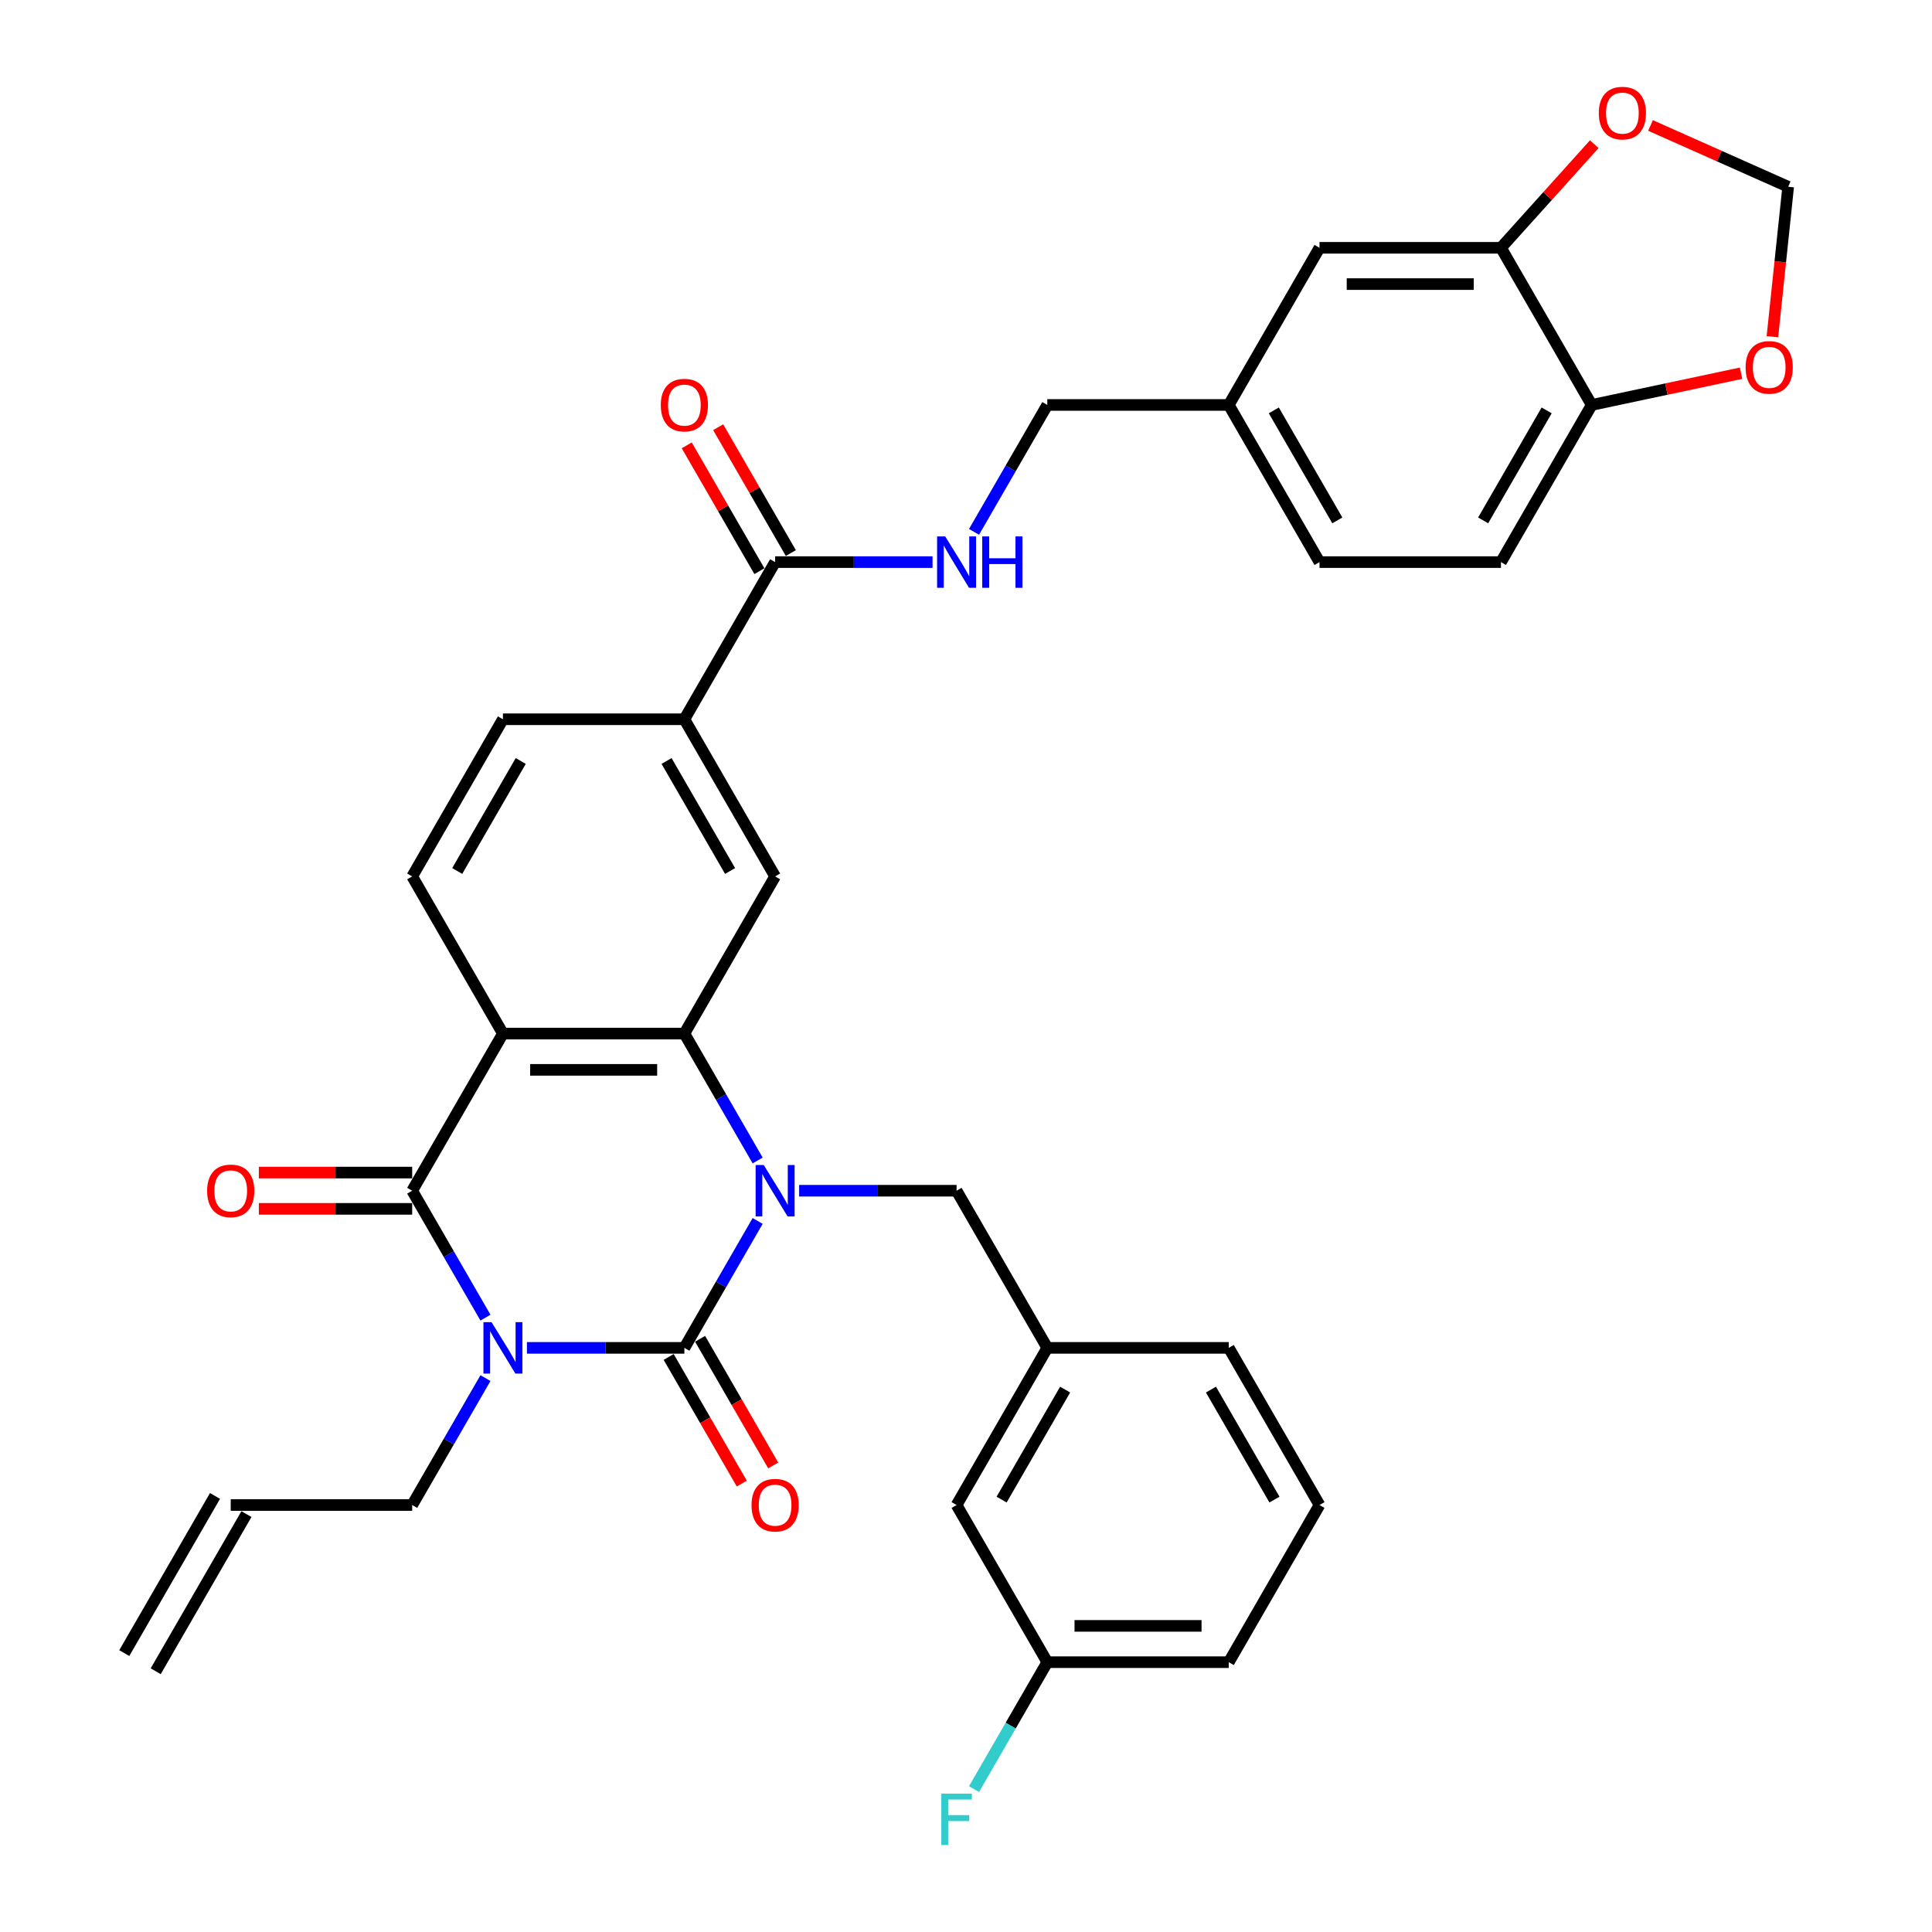 <?xml version='1.0' encoding='iso-8859-1'?>
<svg version='1.1' baseProfile='full'
              xmlns='http://www.w3.org/2000/svg'
                      xmlns:rdkit='http://www.rdkit.org/xml'
                      xmlns:xlink='http://www.w3.org/1999/xlink'
                  xml:space='preserve'
width='1000px' height='1000px' viewBox='0 0 1000 1000'>
<!-- END OF HEADER -->
<rect style='opacity:1.0;fill:#FFFFFF;stroke:none' width='1000' height='1000' x='0' y='0'> </rect>
<path class='bond-0' d='M 272.743,697.657 L 313.488,697.657' style='fill:none;fill-rule:evenodd;stroke:#0000FF;stroke-width:6px;stroke-linecap:butt;stroke-linejoin:miter;stroke-opacity:1' />
<path class='bond-0' d='M 313.488,697.657 L 354.233,697.657' style='fill:none;fill-rule:evenodd;stroke:#000000;stroke-width:6px;stroke-linecap:butt;stroke-linejoin:miter;stroke-opacity:1' />
<path class='bond-2' d='M 251.273,682.009 L 232.309,649.162' style='fill:none;fill-rule:evenodd;stroke:#0000FF;stroke-width:6px;stroke-linecap:butt;stroke-linejoin:miter;stroke-opacity:1' />
<path class='bond-2' d='M 232.309,649.162 L 213.345,616.315' style='fill:none;fill-rule:evenodd;stroke:#000000;stroke-width:6px;stroke-linecap:butt;stroke-linejoin:miter;stroke-opacity:1' />
<path class='bond-19' d='M 251.273,713.305 L 232.309,746.152' style='fill:none;fill-rule:evenodd;stroke:#0000FF;stroke-width:6px;stroke-linecap:butt;stroke-linejoin:miter;stroke-opacity:1' />
<path class='bond-19' d='M 232.309,746.152 L 213.345,778.999' style='fill:none;fill-rule:evenodd;stroke:#000000;stroke-width:6px;stroke-linecap:butt;stroke-linejoin:miter;stroke-opacity:1' />
<path class='bond-1' d='M 354.233,697.657 L 373.198,664.81' style='fill:none;fill-rule:evenodd;stroke:#000000;stroke-width:6px;stroke-linecap:butt;stroke-linejoin:miter;stroke-opacity:1' />
<path class='bond-1' d='M 373.198,664.81 L 392.162,631.963' style='fill:none;fill-rule:evenodd;stroke:#0000FF;stroke-width:6px;stroke-linecap:butt;stroke-linejoin:miter;stroke-opacity:1' />
<path class='bond-11' d='M 346.099,702.353 L 365.02,735.125' style='fill:none;fill-rule:evenodd;stroke:#000000;stroke-width:6px;stroke-linecap:butt;stroke-linejoin:miter;stroke-opacity:1' />
<path class='bond-11' d='M 365.02,735.125 L 383.941,767.897' style='fill:none;fill-rule:evenodd;stroke:#FF0000;stroke-width:6px;stroke-linecap:butt;stroke-linejoin:miter;stroke-opacity:1' />
<path class='bond-11' d='M 362.368,692.961 L 381.288,725.732' style='fill:none;fill-rule:evenodd;stroke:#000000;stroke-width:6px;stroke-linecap:butt;stroke-linejoin:miter;stroke-opacity:1' />
<path class='bond-11' d='M 381.288,725.732 L 400.209,758.504' style='fill:none;fill-rule:evenodd;stroke:#FF0000;stroke-width:6px;stroke-linecap:butt;stroke-linejoin:miter;stroke-opacity:1' />
<path class='bond-9' d='M 413.632,616.315 L 454.377,616.315' style='fill:none;fill-rule:evenodd;stroke:#0000FF;stroke-width:6px;stroke-linecap:butt;stroke-linejoin:miter;stroke-opacity:1' />
<path class='bond-9' d='M 454.377,616.315 L 495.122,616.315' style='fill:none;fill-rule:evenodd;stroke:#000000;stroke-width:6px;stroke-linecap:butt;stroke-linejoin:miter;stroke-opacity:1' />
<path class='bond-35' d='M 392.162,600.667 L 373.198,567.82' style='fill:none;fill-rule:evenodd;stroke:#0000FF;stroke-width:6px;stroke-linecap:butt;stroke-linejoin:miter;stroke-opacity:1' />
<path class='bond-35' d='M 373.198,567.82 L 354.233,534.973' style='fill:none;fill-rule:evenodd;stroke:#000000;stroke-width:6px;stroke-linecap:butt;stroke-linejoin:miter;stroke-opacity:1' />
<path class='bond-3' d='M 213.345,616.315 L 260.308,534.973' style='fill:none;fill-rule:evenodd;stroke:#000000;stroke-width:6px;stroke-linecap:butt;stroke-linejoin:miter;stroke-opacity:1' />
<path class='bond-13' d='M 213.345,606.922 L 173.661,606.922' style='fill:none;fill-rule:evenodd;stroke:#000000;stroke-width:6px;stroke-linecap:butt;stroke-linejoin:miter;stroke-opacity:1' />
<path class='bond-13' d='M 173.661,606.922 L 133.978,606.922' style='fill:none;fill-rule:evenodd;stroke:#FF0000;stroke-width:6px;stroke-linecap:butt;stroke-linejoin:miter;stroke-opacity:1' />
<path class='bond-13' d='M 213.345,625.707 L 173.661,625.707' style='fill:none;fill-rule:evenodd;stroke:#000000;stroke-width:6px;stroke-linecap:butt;stroke-linejoin:miter;stroke-opacity:1' />
<path class='bond-13' d='M 173.661,625.707 L 133.978,625.707' style='fill:none;fill-rule:evenodd;stroke:#FF0000;stroke-width:6px;stroke-linecap:butt;stroke-linejoin:miter;stroke-opacity:1' />
<path class='bond-4' d='M 260.308,534.973 L 354.233,534.973' style='fill:none;fill-rule:evenodd;stroke:#000000;stroke-width:6px;stroke-linecap:butt;stroke-linejoin:miter;stroke-opacity:1' />
<path class='bond-4' d='M 274.397,553.758 L 340.144,553.758' style='fill:none;fill-rule:evenodd;stroke:#000000;stroke-width:6px;stroke-linecap:butt;stroke-linejoin:miter;stroke-opacity:1' />
<path class='bond-8' d='M 260.308,534.973 L 213.345,453.631' style='fill:none;fill-rule:evenodd;stroke:#000000;stroke-width:6px;stroke-linecap:butt;stroke-linejoin:miter;stroke-opacity:1' />
<path class='bond-5' d='M 354.233,534.973 L 401.196,453.631' style='fill:none;fill-rule:evenodd;stroke:#000000;stroke-width:6px;stroke-linecap:butt;stroke-linejoin:miter;stroke-opacity:1' />
<path class='bond-36' d='M 401.196,453.631 L 354.233,372.289' style='fill:none;fill-rule:evenodd;stroke:#000000;stroke-width:6px;stroke-linecap:butt;stroke-linejoin:miter;stroke-opacity:1' />
<path class='bond-36' d='M 377.883,450.822 L 345.009,393.883' style='fill:none;fill-rule:evenodd;stroke:#000000;stroke-width:6px;stroke-linecap:butt;stroke-linejoin:miter;stroke-opacity:1' />
<path class='bond-6' d='M 401.196,290.947 L 354.233,372.289' style='fill:none;fill-rule:evenodd;stroke:#000000;stroke-width:6px;stroke-linecap:butt;stroke-linejoin:miter;stroke-opacity:1' />
<path class='bond-12' d='M 401.196,290.947 L 441.941,290.947' style='fill:none;fill-rule:evenodd;stroke:#000000;stroke-width:6px;stroke-linecap:butt;stroke-linejoin:miter;stroke-opacity:1' />
<path class='bond-12' d='M 441.941,290.947 L 482.686,290.947' style='fill:none;fill-rule:evenodd;stroke:#0000FF;stroke-width:6px;stroke-linecap:butt;stroke-linejoin:miter;stroke-opacity:1' />
<path class='bond-21' d='M 409.33,286.251 L 390.529,253.685' style='fill:none;fill-rule:evenodd;stroke:#000000;stroke-width:6px;stroke-linecap:butt;stroke-linejoin:miter;stroke-opacity:1' />
<path class='bond-21' d='M 390.529,253.685 L 371.727,221.12' style='fill:none;fill-rule:evenodd;stroke:#FF0000;stroke-width:6px;stroke-linecap:butt;stroke-linejoin:miter;stroke-opacity:1' />
<path class='bond-21' d='M 393.062,295.643 L 374.26,263.078' style='fill:none;fill-rule:evenodd;stroke:#000000;stroke-width:6px;stroke-linecap:butt;stroke-linejoin:miter;stroke-opacity:1' />
<path class='bond-21' d='M 374.26,263.078 L 355.459,230.513' style='fill:none;fill-rule:evenodd;stroke:#FF0000;stroke-width:6px;stroke-linecap:butt;stroke-linejoin:miter;stroke-opacity:1' />
<path class='bond-7' d='M 354.233,372.289 L 260.308,372.289' style='fill:none;fill-rule:evenodd;stroke:#000000;stroke-width:6px;stroke-linecap:butt;stroke-linejoin:miter;stroke-opacity:1' />
<path class='bond-18' d='M 213.345,453.631 L 260.308,372.289' style='fill:none;fill-rule:evenodd;stroke:#000000;stroke-width:6px;stroke-linecap:butt;stroke-linejoin:miter;stroke-opacity:1' />
<path class='bond-18' d='M 236.658,450.822 L 269.532,393.883' style='fill:none;fill-rule:evenodd;stroke:#000000;stroke-width:6px;stroke-linecap:butt;stroke-linejoin:miter;stroke-opacity:1' />
<path class='bond-22' d='M 495.122,616.315 L 542.085,697.657' style='fill:none;fill-rule:evenodd;stroke:#000000;stroke-width:6px;stroke-linecap:butt;stroke-linejoin:miter;stroke-opacity:1' />
<path class='bond-10' d='M 776.899,128.263 L 682.973,128.263' style='fill:none;fill-rule:evenodd;stroke:#000000;stroke-width:6px;stroke-linecap:butt;stroke-linejoin:miter;stroke-opacity:1' />
<path class='bond-10' d='M 762.81,147.048 L 697.062,147.048' style='fill:none;fill-rule:evenodd;stroke:#000000;stroke-width:6px;stroke-linecap:butt;stroke-linejoin:miter;stroke-opacity:1' />
<path class='bond-15' d='M 776.899,128.263 L 801.044,101.447' style='fill:none;fill-rule:evenodd;stroke:#000000;stroke-width:6px;stroke-linecap:butt;stroke-linejoin:miter;stroke-opacity:1' />
<path class='bond-15' d='M 801.044,101.447 L 825.189,74.631' style='fill:none;fill-rule:evenodd;stroke:#FF0000;stroke-width:6px;stroke-linecap:butt;stroke-linejoin:miter;stroke-opacity:1' />
<path class='bond-38' d='M 776.899,128.263 L 823.862,209.605' style='fill:none;fill-rule:evenodd;stroke:#000000;stroke-width:6px;stroke-linecap:butt;stroke-linejoin:miter;stroke-opacity:1' />
<path class='bond-27' d='M 504.156,275.299 L 523.12,242.452' style='fill:none;fill-rule:evenodd;stroke:#0000FF;stroke-width:6px;stroke-linecap:butt;stroke-linejoin:miter;stroke-opacity:1' />
<path class='bond-27' d='M 523.12,242.452 L 542.085,209.605' style='fill:none;fill-rule:evenodd;stroke:#000000;stroke-width:6px;stroke-linecap:butt;stroke-linejoin:miter;stroke-opacity:1' />
<path class='bond-14' d='M 823.862,209.605 L 776.899,290.947' style='fill:none;fill-rule:evenodd;stroke:#000000;stroke-width:6px;stroke-linecap:butt;stroke-linejoin:miter;stroke-opacity:1' />
<path class='bond-14' d='M 800.549,212.414 L 767.675,269.353' style='fill:none;fill-rule:evenodd;stroke:#000000;stroke-width:6px;stroke-linecap:butt;stroke-linejoin:miter;stroke-opacity:1' />
<path class='bond-16' d='M 823.862,209.605 L 862.519,201.388' style='fill:none;fill-rule:evenodd;stroke:#000000;stroke-width:6px;stroke-linecap:butt;stroke-linejoin:miter;stroke-opacity:1' />
<path class='bond-16' d='M 862.519,201.388 L 901.176,193.171' style='fill:none;fill-rule:evenodd;stroke:#FF0000;stroke-width:6px;stroke-linecap:butt;stroke-linejoin:miter;stroke-opacity:1' />
<path class='bond-17' d='M 854.306,64.944 L 889.929,80.805' style='fill:none;fill-rule:evenodd;stroke:#FF0000;stroke-width:6px;stroke-linecap:butt;stroke-linejoin:miter;stroke-opacity:1' />
<path class='bond-17' d='M 889.929,80.805 L 925.553,96.665' style='fill:none;fill-rule:evenodd;stroke:#000000;stroke-width:6px;stroke-linecap:butt;stroke-linejoin:miter;stroke-opacity:1' />
<path class='bond-39' d='M 917.395,174.278 L 921.474,135.472' style='fill:none;fill-rule:evenodd;stroke:#FF0000;stroke-width:6px;stroke-linecap:butt;stroke-linejoin:miter;stroke-opacity:1' />
<path class='bond-39' d='M 921.474,135.472 L 925.553,96.665' style='fill:none;fill-rule:evenodd;stroke:#000000;stroke-width:6px;stroke-linecap:butt;stroke-linejoin:miter;stroke-opacity:1' />
<path class='bond-23' d='M 213.345,778.999 L 119.419,778.999' style='fill:none;fill-rule:evenodd;stroke:#000000;stroke-width:6px;stroke-linecap:butt;stroke-linejoin:miter;stroke-opacity:1' />
<path class='bond-20' d='M 682.973,128.263 L 636.01,209.605' style='fill:none;fill-rule:evenodd;stroke:#000000;stroke-width:6px;stroke-linecap:butt;stroke-linejoin:miter;stroke-opacity:1' />
<path class='bond-28' d='M 542.085,697.657 L 495.122,778.999' style='fill:none;fill-rule:evenodd;stroke:#000000;stroke-width:6px;stroke-linecap:butt;stroke-linejoin:miter;stroke-opacity:1' />
<path class='bond-28' d='M 551.309,719.251 L 518.435,776.19' style='fill:none;fill-rule:evenodd;stroke:#000000;stroke-width:6px;stroke-linecap:butt;stroke-linejoin:miter;stroke-opacity:1' />
<path class='bond-33' d='M 542.085,697.657 L 636.01,697.657' style='fill:none;fill-rule:evenodd;stroke:#000000;stroke-width:6px;stroke-linecap:butt;stroke-linejoin:miter;stroke-opacity:1' />
<path class='bond-25' d='M 111.285,774.303 L 64.322,855.645' style='fill:none;fill-rule:evenodd;stroke:#000000;stroke-width:6px;stroke-linecap:butt;stroke-linejoin:miter;stroke-opacity:1' />
<path class='bond-25' d='M 127.553,783.695 L 80.591,865.037' style='fill:none;fill-rule:evenodd;stroke:#000000;stroke-width:6px;stroke-linecap:butt;stroke-linejoin:miter;stroke-opacity:1' />
<path class='bond-24' d='M 776.899,290.947 L 682.973,290.947' style='fill:none;fill-rule:evenodd;stroke:#000000;stroke-width:6px;stroke-linecap:butt;stroke-linejoin:miter;stroke-opacity:1' />
<path class='bond-26' d='M 636.01,209.605 L 542.085,209.605' style='fill:none;fill-rule:evenodd;stroke:#000000;stroke-width:6px;stroke-linecap:butt;stroke-linejoin:miter;stroke-opacity:1' />
<path class='bond-30' d='M 636.01,209.605 L 682.973,290.947' style='fill:none;fill-rule:evenodd;stroke:#000000;stroke-width:6px;stroke-linecap:butt;stroke-linejoin:miter;stroke-opacity:1' />
<path class='bond-30' d='M 659.323,212.414 L 692.197,269.353' style='fill:none;fill-rule:evenodd;stroke:#000000;stroke-width:6px;stroke-linecap:butt;stroke-linejoin:miter;stroke-opacity:1' />
<path class='bond-29' d='M 495.122,778.999 L 542.085,860.341' style='fill:none;fill-rule:evenodd;stroke:#000000;stroke-width:6px;stroke-linecap:butt;stroke-linejoin:miter;stroke-opacity:1' />
<path class='bond-31' d='M 542.085,860.341 L 523.12,893.188' style='fill:none;fill-rule:evenodd;stroke:#000000;stroke-width:6px;stroke-linecap:butt;stroke-linejoin:miter;stroke-opacity:1' />
<path class='bond-31' d='M 523.12,893.188 L 504.156,926.035' style='fill:none;fill-rule:evenodd;stroke:#33CCCC;stroke-width:6px;stroke-linecap:butt;stroke-linejoin:miter;stroke-opacity:1' />
<path class='bond-37' d='M 542.085,860.341 L 636.01,860.341' style='fill:none;fill-rule:evenodd;stroke:#000000;stroke-width:6px;stroke-linecap:butt;stroke-linejoin:miter;stroke-opacity:1' />
<path class='bond-37' d='M 556.173,841.556 L 621.921,841.556' style='fill:none;fill-rule:evenodd;stroke:#000000;stroke-width:6px;stroke-linecap:butt;stroke-linejoin:miter;stroke-opacity:1' />
<path class='bond-32' d='M 682.973,778.999 L 636.01,697.657' style='fill:none;fill-rule:evenodd;stroke:#000000;stroke-width:6px;stroke-linecap:butt;stroke-linejoin:miter;stroke-opacity:1' />
<path class='bond-32' d='M 659.66,776.19 L 626.786,719.251' style='fill:none;fill-rule:evenodd;stroke:#000000;stroke-width:6px;stroke-linecap:butt;stroke-linejoin:miter;stroke-opacity:1' />
<path class='bond-34' d='M 682.973,778.999 L 636.01,860.341' style='fill:none;fill-rule:evenodd;stroke:#000000;stroke-width:6px;stroke-linecap:butt;stroke-linejoin:miter;stroke-opacity:1' />
<path  class='atom-0' d='M 254.428 684.357
L 263.144 698.446
Q 264.008 699.836, 265.398 702.353
Q 266.789 704.87, 266.864 705.021
L 266.864 684.357
L 270.395 684.357
L 270.395 710.957
L 266.751 710.957
L 257.396 695.553
Q 256.306 693.75, 255.142 691.683
Q 254.015 689.617, 253.677 688.978
L 253.677 710.957
L 250.22 710.957
L 250.22 684.357
L 254.428 684.357
' fill='#0000FF'/>
<path  class='atom-2' d='M 395.316 603.015
L 404.033 617.104
Q 404.897 618.494, 406.287 621.011
Q 407.677 623.528, 407.752 623.679
L 407.752 603.015
L 411.284 603.015
L 411.284 629.615
L 407.639 629.615
L 398.284 614.211
Q 397.195 612.408, 396.03 610.341
Q 394.903 608.275, 394.565 607.636
L 394.565 629.615
L 391.109 629.615
L 391.109 603.015
L 395.316 603.015
' fill='#0000FF'/>
<path  class='atom-12' d='M 388.986 779.074
Q 388.986 772.687, 392.142 769.118
Q 395.298 765.549, 401.196 765.549
Q 407.095 765.549, 410.251 769.118
Q 413.406 772.687, 413.406 779.074
Q 413.406 785.536, 410.213 789.218
Q 407.02 792.862, 401.196 792.862
Q 395.335 792.862, 392.142 789.218
Q 388.986 785.574, 388.986 779.074
M 401.196 789.857
Q 405.254 789.857, 407.433 787.152
Q 409.649 784.409, 409.649 779.074
Q 409.649 773.852, 407.433 771.222
Q 405.254 768.554, 401.196 768.554
Q 397.139 768.554, 394.922 771.184
Q 392.743 773.814, 392.743 779.074
Q 392.743 784.447, 394.922 787.152
Q 397.139 789.857, 401.196 789.857
' fill='#FF0000'/>
<path  class='atom-13' d='M 489.242 277.647
L 497.958 291.736
Q 498.822 293.126, 500.213 295.643
Q 501.603 298.16, 501.678 298.311
L 501.678 277.647
L 505.209 277.647
L 505.209 304.247
L 501.565 304.247
L 492.21 288.843
Q 491.121 287.04, 489.956 284.973
Q 488.829 282.907, 488.491 282.268
L 488.491 304.247
L 485.034 304.247
L 485.034 277.647
L 489.242 277.647
' fill='#0000FF'/>
<path  class='atom-13' d='M 508.403 277.647
L 512.01 277.647
L 512.01 288.956
L 525.61 288.956
L 525.61 277.647
L 529.217 277.647
L 529.217 304.247
L 525.61 304.247
L 525.61 291.961
L 512.01 291.961
L 512.01 304.247
L 508.403 304.247
L 508.403 277.647
' fill='#0000FF'/>
<path  class='atom-14' d='M 107.209 616.39
Q 107.209 610.003, 110.365 606.434
Q 113.521 602.865, 119.419 602.865
Q 125.318 602.865, 128.474 606.434
Q 131.63 610.003, 131.63 616.39
Q 131.63 622.852, 128.436 626.534
Q 125.243 630.178, 119.419 630.178
Q 113.558 630.178, 110.365 626.534
Q 107.209 622.89, 107.209 616.39
M 119.419 627.173
Q 123.477 627.173, 125.656 624.468
Q 127.873 621.725, 127.873 616.39
Q 127.873 611.168, 125.656 608.538
Q 123.477 605.87, 119.419 605.87
Q 115.362 605.87, 113.145 608.5
Q 110.966 611.13, 110.966 616.39
Q 110.966 621.763, 113.145 624.468
Q 115.362 627.173, 119.419 627.173
' fill='#FF0000'/>
<path  class='atom-16' d='M 827.537 58.538
Q 827.537 52.151, 830.693 48.581
Q 833.849 45.012, 839.747 45.012
Q 845.646 45.012, 848.802 48.581
Q 851.958 52.151, 851.958 58.538
Q 851.958 65, 848.764 68.682
Q 845.571 72.326, 839.747 72.326
Q 833.886 72.326, 830.693 68.682
Q 827.537 65.037, 827.537 58.538
M 839.747 69.32
Q 843.805 69.32, 845.984 66.615
Q 848.201 63.873, 848.201 58.538
Q 848.201 53.315, 845.984 50.685
Q 843.805 48.018, 839.747 48.018
Q 835.69 48.018, 833.473 50.648
Q 831.294 53.278, 831.294 58.538
Q 831.294 63.91, 833.473 66.615
Q 835.69 69.32, 839.747 69.32
' fill='#FF0000'/>
<path  class='atom-17' d='M 903.524 190.152
Q 903.524 183.765, 906.68 180.196
Q 909.836 176.626, 915.735 176.626
Q 921.633 176.626, 924.789 180.196
Q 927.945 183.765, 927.945 190.152
Q 927.945 196.614, 924.752 200.296
Q 921.558 203.94, 915.735 203.94
Q 909.874 203.94, 906.68 200.296
Q 903.524 196.651, 903.524 190.152
M 915.735 200.934
Q 919.792 200.934, 921.971 198.229
Q 924.188 195.487, 924.188 190.152
Q 924.188 184.929, 921.971 182.3
Q 919.792 179.632, 915.735 179.632
Q 911.677 179.632, 909.461 182.262
Q 907.281 184.892, 907.281 190.152
Q 907.281 195.524, 909.461 198.229
Q 911.677 200.934, 915.735 200.934
' fill='#FF0000'/>
<path  class='atom-22' d='M 342.023 209.68
Q 342.023 203.293, 345.179 199.724
Q 348.335 196.155, 354.233 196.155
Q 360.132 196.155, 363.288 199.724
Q 366.444 203.293, 366.444 209.68
Q 366.444 216.142, 363.25 219.824
Q 360.057 223.468, 354.233 223.468
Q 348.372 223.468, 345.179 219.824
Q 342.023 216.18, 342.023 209.68
M 354.233 220.463
Q 358.291 220.463, 360.47 217.758
Q 362.687 215.015, 362.687 209.68
Q 362.687 204.458, 360.47 201.828
Q 358.291 199.16, 354.233 199.16
Q 350.176 199.16, 347.959 201.79
Q 345.78 204.42, 345.78 209.68
Q 345.78 215.053, 347.959 217.758
Q 350.176 220.463, 354.233 220.463
' fill='#FF0000'/>
<path  class='atom-32' d='M 487.213 928.383
L 503.03 928.383
L 503.03 931.426
L 490.782 931.426
L 490.782 939.504
L 501.678 939.504
L 501.678 942.585
L 490.782 942.585
L 490.782 954.983
L 487.213 954.983
L 487.213 928.383
' fill='#33CCCC'/>
</svg>
